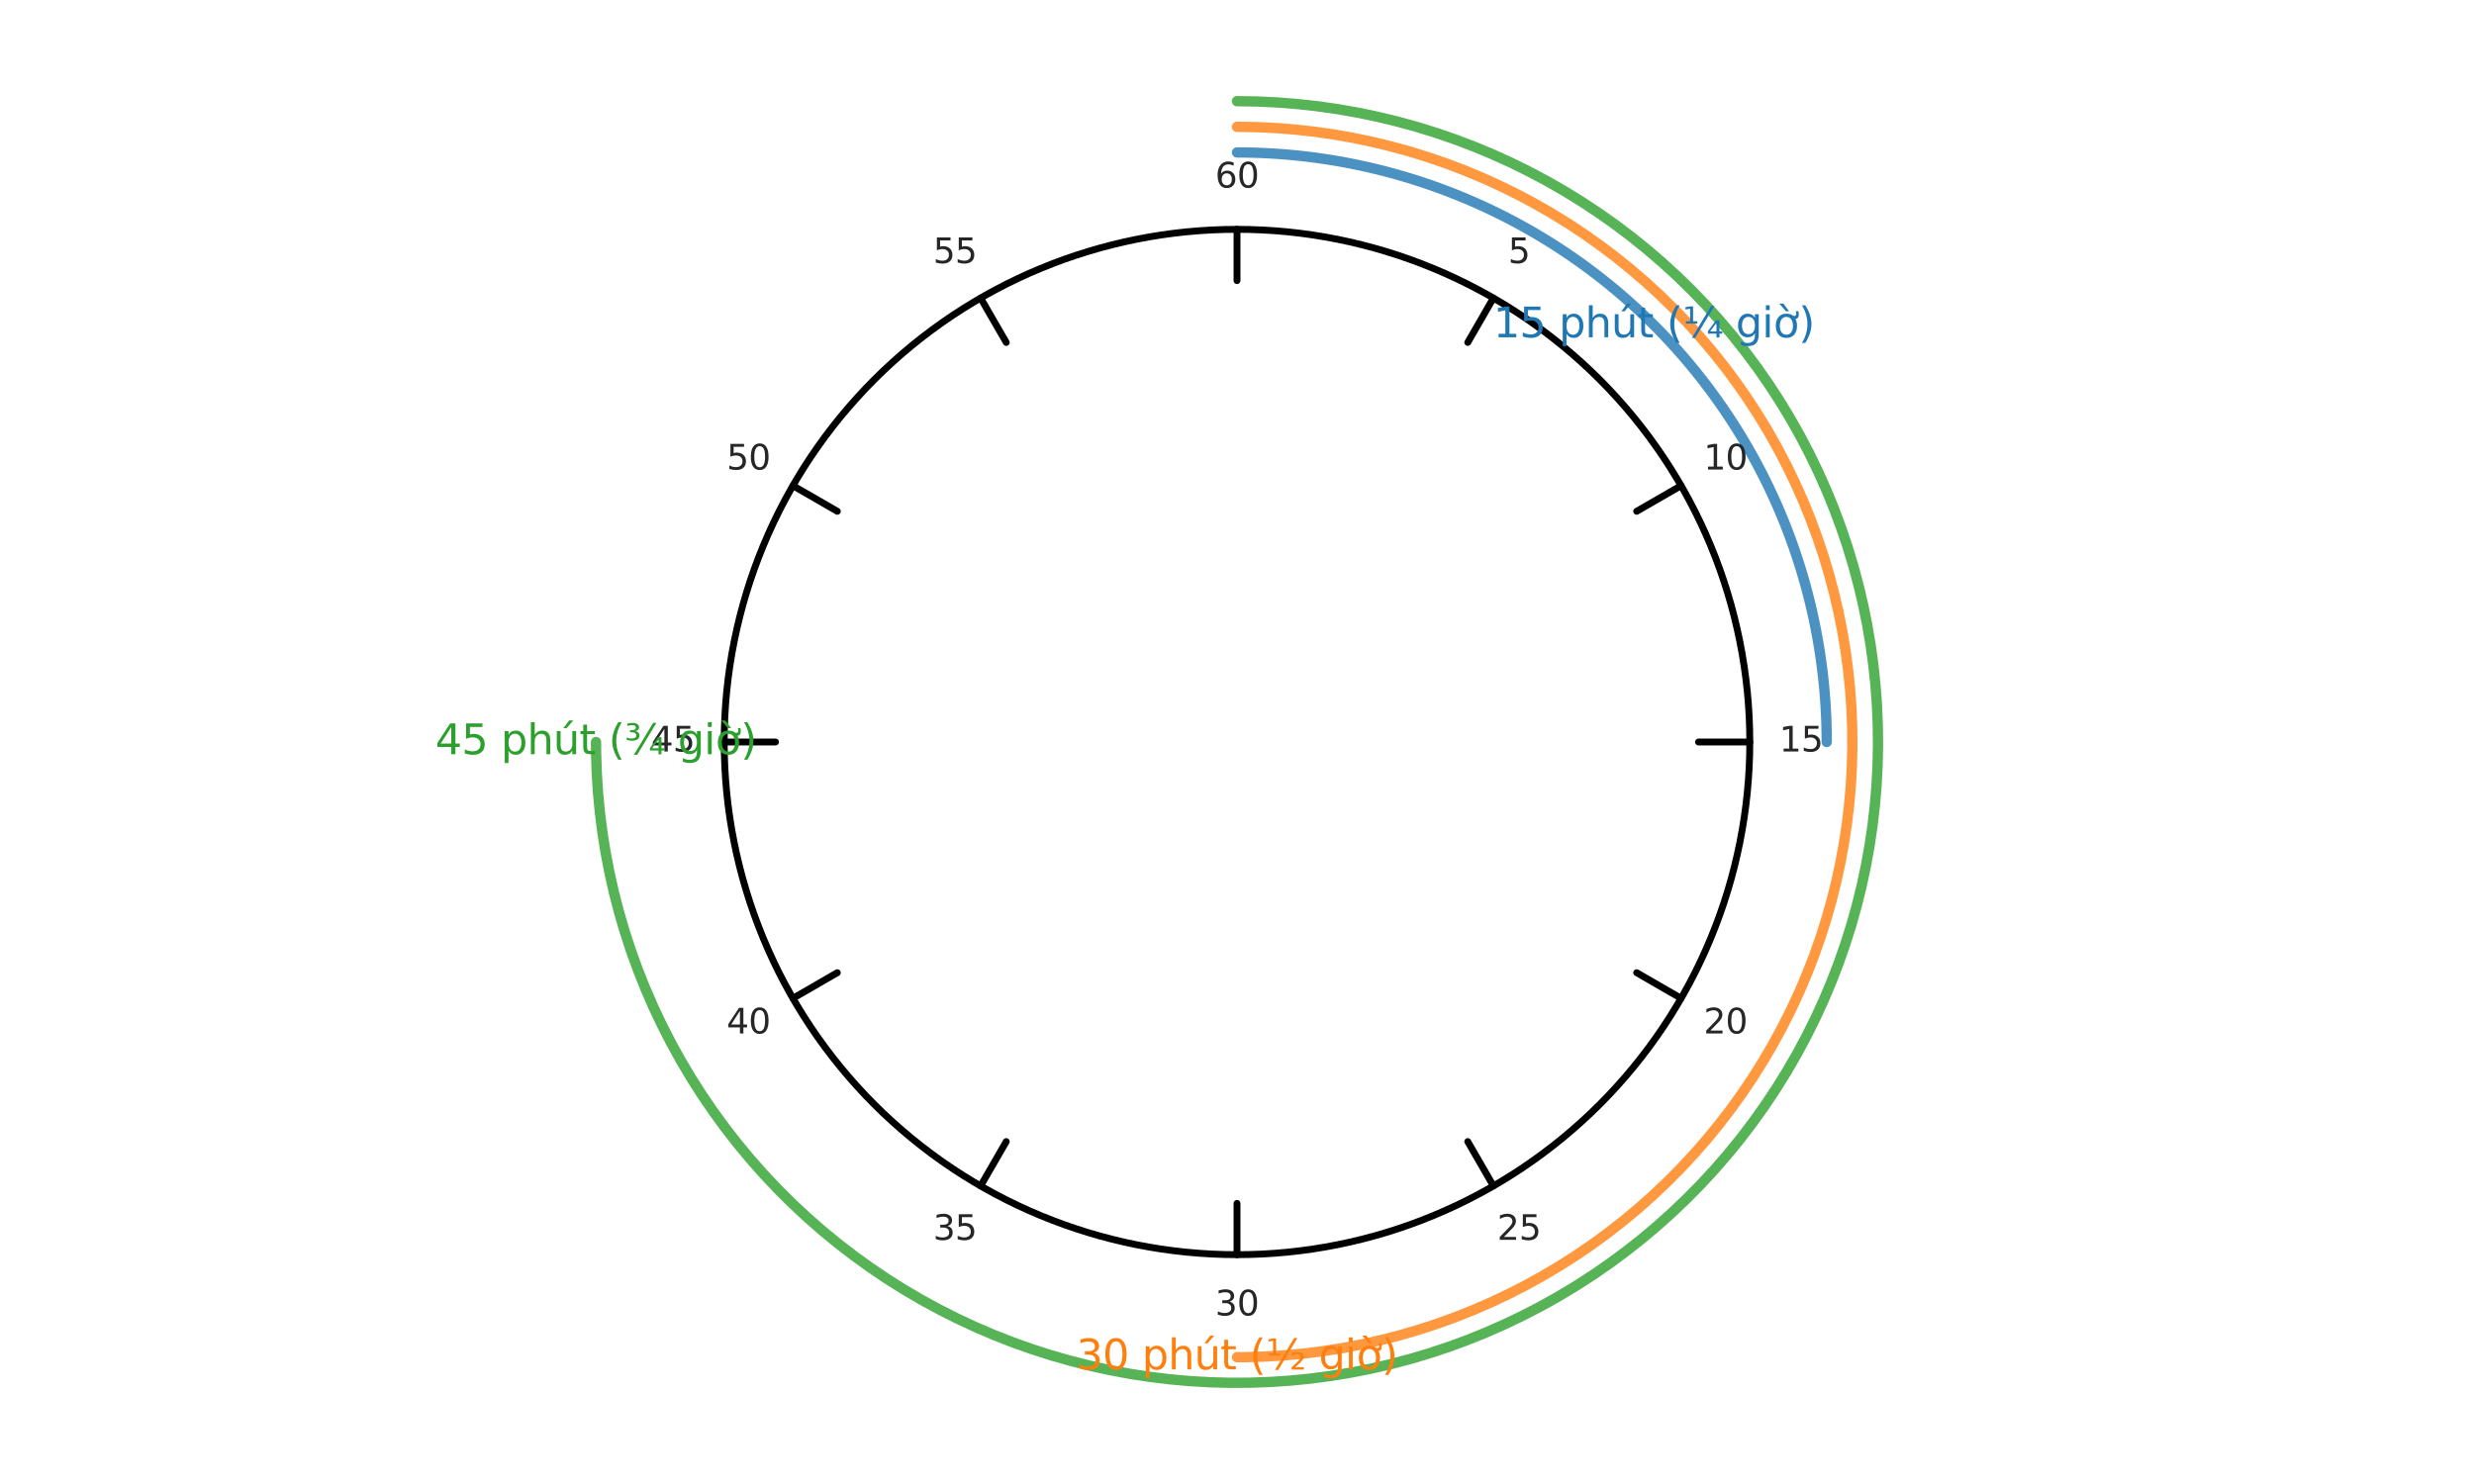 <?xml version="1.0" encoding="utf-8" standalone="no"?>
<!DOCTYPE svg PUBLIC "-//W3C//DTD SVG 1.1//EN"
  "http://www.w3.org/Graphics/SVG/1.1/DTD/svg11.dtd">
<svg xmlns:xlink="http://www.w3.org/1999/xlink" width="720pt" height="432pt" viewBox="0 0 720 432" xmlns="http://www.w3.org/2000/svg" version="1.1">
 <defs>
  <style type="text/css">*{stroke-linejoin: round; stroke-linecap: butt}</style>
 </defs>
 <g id="figure_1">
  <g id="patch_1">
   <path d="M 0 432 
L 720 432 
L 720 0 
L 0 0 
z
" style="fill: #ffffff"/>
  </g>
  <g id="axes_1">
   <g id="patch_2">
    <path d="M 360.001 365.239 
C 399.58 365.239 437.542 349.514 465.528 321.528 
C 493.514 293.542 509.239 255.58 509.239 216.001 
C 509.239 176.423 493.514 138.461 465.528 110.475 
C 437.542 82.488 399.58 66.764 360.001 66.764 
C 320.423 66.764 282.461 82.488 254.475 110.475 
C 226.488 138.461 210.764 176.423 210.764 216.001 
C 210.764 255.58 226.488 293.542 254.475 321.528 
C 282.461 349.514 320.423 365.239 360.001 365.239 
z
" clip-path="url(#pdb7beeced9)" style="fill: #ffffff; stroke: #000000; stroke-width: 2; stroke-linejoin: miter"/>
   </g>
   <g id="line2d_1">
    <path d="M 360.001 81.688 
L 360.001 66.764 
" clip-path="url(#pdb7beeced9)" style="fill: none; stroke: #000000; stroke-width: 2; stroke-linecap: round"/>
   </g>
   <g id="line2d_2">
    <path d="M 427.158 99.682 
L 434.62 86.758 
" clip-path="url(#pdb7beeced9)" style="fill: none; stroke: #000000; stroke-width: 2; stroke-linecap: round"/>
   </g>
   <g id="line2d_3">
    <path d="M 476.32 148.844 
L 489.245 141.383 
" clip-path="url(#pdb7beeced9)" style="fill: none; stroke: #000000; stroke-width: 2; stroke-linecap: round"/>
   </g>
   <g id="line2d_4">
    <path d="M 494.315 216.001 
L 509.239 216.001 
" clip-path="url(#pdb7beeced9)" style="fill: none; stroke: #000000; stroke-width: 2; stroke-linecap: round"/>
   </g>
   <g id="line2d_5">
    <path d="M 476.32 283.158 
L 489.245 290.62 
" clip-path="url(#pdb7beeced9)" style="fill: none; stroke: #000000; stroke-width: 2; stroke-linecap: round"/>
   </g>
   <g id="line2d_6">
    <path d="M 427.158 332.32 
L 434.62 345.245 
" clip-path="url(#pdb7beeced9)" style="fill: none; stroke: #000000; stroke-width: 2; stroke-linecap: round"/>
   </g>
   <g id="line2d_7">
    <path d="M 360.001 350.315 
L 360.001 365.239 
" clip-path="url(#pdb7beeced9)" style="fill: none; stroke: #000000; stroke-width: 2; stroke-linecap: round"/>
   </g>
   <g id="line2d_8">
    <path d="M 292.844 332.32 
L 285.383 345.245 
" clip-path="url(#pdb7beeced9)" style="fill: none; stroke: #000000; stroke-width: 2; stroke-linecap: round"/>
   </g>
   <g id="line2d_9">
    <path d="M 243.682 283.158 
L 230.758 290.62 
" clip-path="url(#pdb7beeced9)" style="fill: none; stroke: #000000; stroke-width: 2; stroke-linecap: round"/>
   </g>
   <g id="line2d_10">
    <path d="M 225.688 216.001 
L 210.764 216.001 
" clip-path="url(#pdb7beeced9)" style="fill: none; stroke: #000000; stroke-width: 2; stroke-linecap: round"/>
   </g>
   <g id="line2d_11">
    <path d="M 243.682 148.844 
L 230.758 141.383 
" clip-path="url(#pdb7beeced9)" style="fill: none; stroke: #000000; stroke-width: 2; stroke-linecap: round"/>
   </g>
   <g id="line2d_12">
    <path d="M 292.844 99.682 
L 285.383 86.758 
" clip-path="url(#pdb7beeced9)" style="fill: none; stroke: #000000; stroke-width: 2; stroke-linecap: round"/>
   </g>
   <g id="line2d_13">
    <path d="M 360.001 44.378 
L 362.724 44.4 
L 365.447 44.465 
L 368.167 44.573 
L 370.886 44.724 
L 373.602 44.918 
L 376.315 45.155 
L 379.024 45.436 
L 381.727 45.759 
L 384.426 46.125 
L 387.118 46.534 
L 389.803 46.986 
L 392.481 47.48 
L 395.151 48.016 
L 397.812 48.595 
L 400.463 49.216 
L 403.104 49.879 
L 405.734 50.584 
L 408.353 51.33 
L 410.96 52.118 
L 413.553 52.947 
L 416.134 53.817 
L 418.7 54.728 
L 421.251 55.68 
L 423.787 56.672 
L 426.307 57.704 
L 428.81 58.776 
L 431.296 59.888 
L 433.764 61.038 
L 436.213 62.228 
L 438.643 63.457 
L 441.054 64.724 
L 443.444 66.029 
L 445.813 67.371 
L 448.16 68.752 
L 450.485 70.169 
L 452.788 71.623 
L 455.067 73.113 
L 457.322 74.639 
L 459.552 76.201 
L 461.758 77.798 
L 463.938 79.43 
L 466.092 81.096 
L 468.219 82.797 
L 470.318 84.53 
L 472.39 86.297 
L 474.434 88.097 
L 476.449 89.928 
L 478.435 91.792 
L 480.391 93.687 
L 482.316 95.612 
L 484.211 97.568 
L 486.074 99.553 
L 487.906 101.568 
L 489.705 103.612 
L 491.472 105.684 
L 493.206 107.784 
L 494.906 109.911 
L 496.572 112.065 
L 498.204 114.245 
L 499.801 116.45 
L 501.363 118.681 
L 502.889 120.936 
L 504.38 123.215 
L 505.834 125.517 
L 507.251 127.842 
L 508.631 130.19 
L 509.974 132.559 
L 511.279 134.949 
L 512.546 137.359 
L 513.774 139.789 
L 514.964 142.239 
L 516.115 144.707 
L 517.227 147.192 
L 518.298 149.696 
L 519.331 152.215 
L 520.323 154.751 
L 521.274 157.303 
L 522.185 159.869 
L 523.055 162.449 
L 523.884 165.043 
L 524.672 167.649 
L 525.419 170.268 
L 526.124 172.899 
L 526.787 175.54 
L 527.407 178.191 
L 527.986 180.852 
L 528.523 183.521 
L 529.017 186.199 
L 529.469 188.885 
L 529.877 191.577 
L 530.244 194.275 
L 530.567 196.979 
L 530.847 199.687 
L 531.084 202.4 
L 531.279 205.116 
L 531.43 207.835 
L 531.538 210.556 
L 531.603 213.278 
L 531.624 216.001 
" clip-path="url(#pdb7beeced9)" style="fill: none; stroke: #1f77b4; stroke-opacity: 0.8; stroke-width: 3; stroke-linecap: round"/>
   </g>
   <g id="line2d_14">
    <path d="M 360.001 36.916 
L 365.655 37.006 
L 371.303 37.273 
L 376.939 37.719 
L 382.559 38.343 
L 388.156 39.143 
L 393.725 40.12 
L 399.261 41.273 
L 404.757 42.599 
L 410.209 44.098 
L 415.61 45.769 
L 420.957 47.609 
L 426.242 49.618 
L 431.462 51.792 
L 436.61 54.129 
L 441.682 56.628 
L 446.672 59.286 
L 451.576 62.101 
L 456.389 65.068 
L 461.106 68.186 
L 465.722 71.452 
L 470.232 74.861 
L 474.633 78.411 
L 478.919 82.099 
L 483.087 85.919 
L 487.132 89.87 
L 491.051 93.946 
L 494.838 98.144 
L 498.492 102.459 
L 502.007 106.888 
L 505.381 111.425 
L 508.61 116.067 
L 511.69 120.808 
L 514.62 125.644 
L 517.395 130.57 
L 520.014 135.581 
L 522.473 140.673 
L 524.77 145.839 
L 526.903 151.076 
L 528.869 156.377 
L 530.667 161.738 
L 532.295 167.152 
L 533.751 172.616 
L 535.034 178.122 
L 536.143 183.667 
L 537.076 189.244 
L 537.832 194.847 
L 538.412 200.471 
L 538.813 206.111 
L 539.036 211.761 
L 539.081 217.415 
L 538.947 223.067 
L 538.634 228.713 
L 538.144 234.346 
L 537.476 239.96 
L 536.631 245.551 
L 535.611 251.112 
L 534.415 256.639 
L 533.045 262.124 
L 531.503 267.564 
L 529.789 272.952 
L 527.907 278.284 
L 525.857 283.553 
L 523.642 288.756 
L 521.263 293.885 
L 518.724 298.937 
L 516.027 303.907 
L 513.174 308.788 
L 510.169 313.577 
L 507.014 318.269 
L 503.712 322.859 
L 500.267 327.343 
L 496.682 331.715 
L 492.961 335.972 
L 489.108 340.11 
L 485.125 344.124 
L 481.018 348.01 
L 476.791 351.765 
L 472.447 355.384 
L 467.99 358.864 
L 463.427 362.202 
L 458.76 365.394 
L 453.994 368.437 
L 449.135 371.328 
L 444.187 374.065 
L 439.156 376.644 
L 434.045 379.062 
L 428.86 381.319 
L 423.607 383.41 
L 418.291 385.334 
L 412.916 387.09 
L 407.489 388.675 
L 402.014 390.088 
L 396.497 391.328 
L 390.944 392.393 
L 385.361 393.282 
L 379.751 393.994 
L 374.123 394.529 
L 368.48 394.885 
L 362.828 395.064 
L 360.001 395.086 
L 360.001 395.086 
" clip-path="url(#pdb7beeced9)" style="fill: none; stroke: #ff7f0e; stroke-opacity: 0.8; stroke-width: 3; stroke-linecap: round"/>
   </g>
   <g id="line2d_15">
    <path d="M 360.001 29.455 
L 365.88 29.547 
L 371.754 29.825 
L 377.615 30.288 
L 383.46 30.935 
L 389.28 31.767 
L 395.072 32.781 
L 400.829 33.977 
L 406.545 35.354 
L 412.216 36.911 
L 417.834 38.645 
L 423.395 40.556 
L 428.892 42.641 
L 434.322 44.899 
L 439.677 47.326 
L 444.954 49.921 
L 450.146 52.68 
L 455.248 55.603 
L 460.256 58.684 
L 465.164 61.922 
L 469.968 65.313 
L 474.662 68.853 
L 479.243 72.54 
L 483.705 76.369 
L 488.044 80.337 
L 492.256 84.44 
L 496.336 88.673 
L 500.281 93.033 
L 504.087 97.515 
L 507.75 102.115 
L 511.266 106.828 
L 514.631 111.65 
L 517.843 116.575 
L 520.898 121.599 
L 523.793 126.716 
L 526.526 131.923 
L 529.093 137.213 
L 531.492 142.581 
L 533.721 148.022 
L 535.777 153.531 
L 537.658 159.101 
L 539.363 164.729 
L 540.89 170.407 
L 542.237 176.13 
L 543.403 181.893 
L 544.387 187.69 
L 545.188 193.516 
L 545.805 199.363 
L 546.237 205.227 
L 546.484 211.102 
L 546.545 216.981 
L 546.422 222.86 
L 546.113 228.732 
L 545.619 234.591 
L 544.941 240.431 
L 544.08 246.248 
L 543.035 252.034 
L 541.808 257.785 
L 540.401 263.494 
L 538.815 269.156 
L 537.051 274.765 
L 535.111 280.315 
L 532.997 285.802 
L 530.711 291.22 
L 528.256 296.562 
L 525.633 301.825 
L 522.846 307.002 
L 519.897 312.089 
L 516.79 317.081 
L 513.526 321.972 
L 510.11 326.758 
L 506.545 331.434 
L 502.834 335.995 
L 498.982 340.437 
L 494.991 344.755 
L 490.866 348.945 
L 486.611 353.003 
L 482.231 356.926 
L 477.729 360.708 
L 473.11 364.346 
L 468.378 367.837 
L 463.539 371.177 
L 458.597 374.363 
L 453.557 377.392 
L 448.425 380.26 
L 443.204 382.965 
L 437.901 385.505 
L 432.52 387.875 
L 427.067 390.076 
L 421.548 392.103 
L 415.967 393.955 
L 410.331 395.63 
L 404.645 397.127 
L 398.914 398.444 
L 393.145 399.58 
L 387.343 400.533 
L 381.514 401.303 
L 375.663 401.889 
L 369.797 402.291 
L 363.921 402.507 
L 358.041 402.538 
L 352.163 402.383 
L 346.293 402.044 
L 340.437 401.519 
L 334.6 400.811 
L 328.788 399.918 
L 323.007 398.843 
L 317.263 397.586 
L 311.562 396.149 
L 305.908 394.533 
L 300.309 392.74 
L 294.768 390.771 
L 289.293 388.628 
L 283.887 386.314 
L 278.558 383.83 
L 273.309 381.18 
L 268.146 378.366 
L 263.075 375.39 
L 258.099 372.257 
L 253.226 368.967 
L 248.458 365.526 
L 243.801 361.937 
L 239.259 358.202 
L 234.838 354.326 
L 230.54 350.313 
L 226.372 346.166 
L 222.336 341.89 
L 218.437 337.489 
L 214.678 332.967 
L 211.064 328.329 
L 207.598 323.579 
L 204.284 318.723 
L 201.124 313.764 
L 198.121 308.708 
L 195.28 303.56 
L 192.602 298.326 
L 190.091 293.009 
L 187.748 287.616 
L 185.577 282.152 
L 183.579 276.622 
L 181.756 271.031 
L 180.11 265.387 
L 178.643 259.693 
L 177.356 253.955 
L 176.251 248.18 
L 175.328 242.373 
L 174.589 236.54 
L 174.033 230.686 
L 173.663 224.818 
L 173.478 218.941 
L 173.455 216.001 
L 173.455 216.001 
" clip-path="url(#pdb7beeced9)" style="fill: none; stroke: #2ca02c; stroke-opacity: 0.8; stroke-width: 3; stroke-linecap: round"/>
   </g>
   <g id="text_1">
    <!-- 60 -->
    <g style="fill: #262626" transform="translate(353.639 54.6) scale(0.1 -0.1)">
     <defs>
      <path id="DejaVuSans-36" d="M 2113 2584 
Q 1688 2584 1439 2293 
Q 1191 2003 1191 1497 
Q 1191 994 1439 701 
Q 1688 409 2113 409 
Q 2538 409 2786 701 
Q 3034 994 3034 1497 
Q 3034 2003 2786 2293 
Q 2538 2584 2113 2584 
z
M 3366 4563 
L 3366 3988 
Q 3128 4100 2886 4159 
Q 2644 4219 2406 4219 
Q 1781 4219 1451 3797 
Q 1122 3375 1075 2522 
Q 1259 2794 1537 2939 
Q 1816 3084 2150 3084 
Q 2853 3084 3261 2657 
Q 3669 2231 3669 1497 
Q 3669 778 3244 343 
Q 2819 -91 2113 -91 
Q 1303 -91 875 529 
Q 447 1150 447 2328 
Q 447 3434 972 4092 
Q 1497 4750 2381 4750 
Q 2619 4750 2861 4703 
Q 3103 4656 3366 4563 
z
" transform="scale(0.016)"/>
      <path id="DejaVuSans-30" d="M 2034 4250 
Q 1547 4250 1301 3770 
Q 1056 3291 1056 2328 
Q 1056 1369 1301 889 
Q 1547 409 2034 409 
Q 2525 409 2770 889 
Q 3016 1369 3016 2328 
Q 3016 3291 2770 3770 
Q 2525 4250 2034 4250 
z
M 2034 4750 
Q 2819 4750 3233 4129 
Q 3647 3509 3647 2328 
Q 3647 1150 3233 529 
Q 2819 -91 2034 -91 
Q 1250 -91 836 529 
Q 422 1150 422 2328 
Q 422 3509 836 4129 
Q 1250 4750 2034 4750 
z
" transform="scale(0.016)"/>
     </defs>
     <use xlink:href="#DejaVuSans-36"/>
     <use xlink:href="#DejaVuSans-30" transform="translate(63.623 0)"/>
    </g>
   </g>
   <g id="text_2">
    <!-- 5 -->
    <g style="fill: #262626" transform="translate(438.901 76.593) scale(0.1 -0.1)">
     <defs>
      <path id="DejaVuSans-35" d="M 691 4666 
L 3169 4666 
L 3169 4134 
L 1269 4134 
L 1269 2991 
Q 1406 3038 1543 3061 
Q 1681 3084 1819 3084 
Q 2600 3084 3056 2656 
Q 3513 2228 3513 1497 
Q 3513 744 3044 326 
Q 2575 -91 1722 -91 
Q 1428 -91 1123 -41 
Q 819 9 494 109 
L 494 744 
Q 775 591 1075 516 
Q 1375 441 1709 441 
Q 2250 441 2565 725 
Q 2881 1009 2881 1497 
Q 2881 1984 2565 2268 
Q 2250 2553 1709 2553 
Q 1456 2553 1204 2497 
Q 953 2441 691 2322 
L 691 4666 
z
" transform="scale(0.016)"/>
     </defs>
     <use xlink:href="#DejaVuSans-35"/>
    </g>
   </g>
   <g id="text_3">
    <!-- 10 -->
    <g style="fill: #262626" transform="translate(495.806 136.68) scale(0.1 -0.1)">
     <defs>
      <path id="DejaVuSans-31" d="M 794 531 
L 1825 531 
L 1825 4091 
L 703 3866 
L 703 4441 
L 1819 4666 
L 2450 4666 
L 2450 531 
L 3481 531 
L 3481 0 
L 794 0 
L 794 531 
z
" transform="scale(0.016)"/>
     </defs>
     <use xlink:href="#DejaVuSans-31"/>
     <use xlink:href="#DejaVuSans-30" transform="translate(63.623 0)"/>
    </g>
   </g>
   <g id="text_4">
    <!-- 15 -->
    <g style="fill: #262626" transform="translate(517.8 218.761) scale(0.1 -0.1)">
     <use xlink:href="#DejaVuSans-31"/>
     <use xlink:href="#DejaVuSans-35" transform="translate(63.623 0)"/>
    </g>
   </g>
   <g id="text_5">
    <!-- 20 -->
    <g style="fill: #262626" transform="translate(495.806 300.841) scale(0.1 -0.1)">
     <defs>
      <path id="DejaVuSans-32" d="M 1228 531 
L 3431 531 
L 3431 0 
L 469 0 
L 469 531 
Q 828 903 1448 1529 
Q 2069 2156 2228 2338 
Q 2531 2678 2651 2914 
Q 2772 3150 2772 3378 
Q 2772 3750 2511 3984 
Q 2250 4219 1831 4219 
Q 1534 4219 1204 4116 
Q 875 4013 500 3803 
L 500 4441 
Q 881 4594 1212 4672 
Q 1544 4750 1819 4750 
Q 2544 4750 2975 4387 
Q 3406 4025 3406 3419 
Q 3406 3131 3298 2873 
Q 3191 2616 2906 2266 
Q 2828 2175 2409 1742 
Q 1991 1309 1228 531 
z
" transform="scale(0.016)"/>
     </defs>
     <use xlink:href="#DejaVuSans-32"/>
     <use xlink:href="#DejaVuSans-30" transform="translate(63.623 0)"/>
    </g>
   </g>
   <g id="text_6">
    <!-- 25 -->
    <g style="fill: #262626" transform="translate(435.719 360.928) scale(0.1 -0.1)">
     <use xlink:href="#DejaVuSans-32"/>
     <use xlink:href="#DejaVuSans-35" transform="translate(63.623 0)"/>
    </g>
   </g>
   <g id="text_7">
    <!-- 30 -->
    <g style="fill: #262626" transform="translate(353.639 382.922) scale(0.1 -0.1)">
     <defs>
      <path id="DejaVuSans-33" d="M 2597 2516 
Q 3050 2419 3304 2112 
Q 3559 1806 3559 1356 
Q 3559 666 3084 287 
Q 2609 -91 1734 -91 
Q 1441 -91 1130 -33 
Q 819 25 488 141 
L 488 750 
Q 750 597 1062 519 
Q 1375 441 1716 441 
Q 2309 441 2620 675 
Q 2931 909 2931 1356 
Q 2931 1769 2642 2001 
Q 2353 2234 1838 2234 
L 1294 2234 
L 1294 2753 
L 1863 2753 
Q 2328 2753 2575 2939 
Q 2822 3125 2822 3475 
Q 2822 3834 2567 4026 
Q 2313 4219 1838 4219 
Q 1578 4219 1281 4162 
Q 984 4106 628 3988 
L 628 4550 
Q 988 4650 1302 4700 
Q 1616 4750 1894 4750 
Q 2613 4750 3031 4423 
Q 3450 4097 3450 3541 
Q 3450 3153 3228 2886 
Q 3006 2619 2597 2516 
z
" transform="scale(0.016)"/>
     </defs>
     <use xlink:href="#DejaVuSans-33"/>
     <use xlink:href="#DejaVuSans-30" transform="translate(63.623 0)"/>
    </g>
   </g>
   <g id="text_8">
    <!-- 35 -->
    <g style="fill: #262626" transform="translate(271.558 360.928) scale(0.1 -0.1)">
     <use xlink:href="#DejaVuSans-33"/>
     <use xlink:href="#DejaVuSans-35" transform="translate(63.623 0)"/>
    </g>
   </g>
   <g id="text_9">
    <!-- 40 -->
    <g style="fill: #262626" transform="translate(211.471 300.841) scale(0.1 -0.1)">
     <defs>
      <path id="DejaVuSans-34" d="M 2419 4116 
L 825 1625 
L 2419 1625 
L 2419 4116 
z
M 2253 4666 
L 3047 4666 
L 3047 1625 
L 3713 1625 
L 3713 1100 
L 3047 1100 
L 3047 0 
L 2419 0 
L 2419 1100 
L 313 1100 
L 313 1709 
L 2253 4666 
z
" transform="scale(0.016)"/>
     </defs>
     <use xlink:href="#DejaVuSans-34"/>
     <use xlink:href="#DejaVuSans-30" transform="translate(63.623 0)"/>
    </g>
   </g>
   <g id="text_10">
    <!-- 45 -->
    <g style="fill: #262626" transform="translate(189.478 218.761) scale(0.1 -0.1)">
     <use xlink:href="#DejaVuSans-34"/>
     <use xlink:href="#DejaVuSans-35" transform="translate(63.623 0)"/>
    </g>
   </g>
   <g id="text_11">
    <!-- 50 -->
    <g style="fill: #262626" transform="translate(211.471 136.68) scale(0.1 -0.1)">
     <use xlink:href="#DejaVuSans-35"/>
     <use xlink:href="#DejaVuSans-30" transform="translate(63.623 0)"/>
    </g>
   </g>
   <g id="text_12">
    <!-- 55 -->
    <g style="fill: #262626" transform="translate(271.558 76.593) scale(0.1 -0.1)">
     <use xlink:href="#DejaVuSans-35"/>
     <use xlink:href="#DejaVuSans-35" transform="translate(63.623 0)"/>
    </g>
   </g>
   <g id="text_13">
    <!-- 15 phút (¼ giờ) -->
    <g style="fill: #1f77b4" transform="translate(434.591 98.197) scale(0.12 -0.12)">
     <defs>
      <path id="DejaVuSans-20" transform="scale(0.016)"/>
      <path id="DejaVuSans-70" d="M 1159 525 
L 1159 -1331 
L 581 -1331 
L 581 3500 
L 1159 3500 
L 1159 2969 
Q 1341 3281 1617 3432 
Q 1894 3584 2278 3584 
Q 2916 3584 3314 3078 
Q 3713 2572 3713 1747 
Q 3713 922 3314 415 
Q 2916 -91 2278 -91 
Q 1894 -91 1617 61 
Q 1341 213 1159 525 
z
M 3116 1747 
Q 3116 2381 2855 2742 
Q 2594 3103 2138 3103 
Q 1681 3103 1420 2742 
Q 1159 2381 1159 1747 
Q 1159 1113 1420 752 
Q 1681 391 2138 391 
Q 2594 391 2855 752 
Q 3116 1113 3116 1747 
z
" transform="scale(0.016)"/>
      <path id="DejaVuSans-68" d="M 3513 2113 
L 3513 0 
L 2938 0 
L 2938 2094 
Q 2938 2591 2744 2837 
Q 2550 3084 2163 3084 
Q 1697 3084 1428 2787 
Q 1159 2491 1159 1978 
L 1159 0 
L 581 0 
L 581 4863 
L 1159 4863 
L 1159 2956 
Q 1366 3272 1645 3428 
Q 1925 3584 2291 3584 
Q 2894 3584 3203 3211 
Q 3513 2838 3513 2113 
z
" transform="scale(0.016)"/>
      <path id="DejaVuSans-fa" d="M 544 1381 
L 544 3500 
L 1119 3500 
L 1119 1403 
Q 1119 906 1312 657 
Q 1506 409 1894 409 
Q 2359 409 2629 706 
Q 2900 1003 2900 1516 
L 2900 3500 
L 3475 3500 
L 3475 0 
L 2900 0 
L 2900 538 
Q 2691 219 2414 64 
Q 2138 -91 1772 -91 
Q 1169 -91 856 284 
Q 544 659 544 1381 
z
M 1991 3584 
L 1991 3584 
z
M 2418 5119 
L 3040 5119 
L 2022 3944 
L 1543 3944 
L 2418 5119 
z
" transform="scale(0.016)"/>
      <path id="DejaVuSans-74" d="M 1172 4494 
L 1172 3500 
L 2356 3500 
L 2356 3053 
L 1172 3053 
L 1172 1153 
Q 1172 725 1289 603 
Q 1406 481 1766 481 
L 2356 481 
L 2356 0 
L 1766 0 
Q 1100 0 847 248 
Q 594 497 594 1153 
L 594 3053 
L 172 3053 
L 172 3500 
L 594 3500 
L 594 4494 
L 1172 4494 
z
" transform="scale(0.016)"/>
      <path id="DejaVuSans-28" d="M 1984 4856 
Q 1566 4138 1362 3434 
Q 1159 2731 1159 2009 
Q 1159 1288 1364 580 
Q 1569 -128 1984 -844 
L 1484 -844 
Q 1016 -109 783 600 
Q 550 1309 550 2009 
Q 550 2706 781 3412 
Q 1013 4119 1484 4856 
L 1984 4856 
z
" transform="scale(0.016)"/>
      <path id="DejaVuSans-bc" d="M 488 2431 
L 1125 2431 
L 1125 4341 
L 428 4213 
L 428 4575 
L 1147 4697 
L 1575 4697 
L 1575 2431 
L 2216 2431 
L 2216 2088 
L 488 2088 
L 488 2431 
z
M 5123 2207 
L 4157 897 
L 5123 897 
L 5123 2207 
z
M 5054 2585 
L 5573 2585 
L 5573 897 
L 5995 897 
L 5995 557 
L 5573 557 
L 5573 -24 
L 5123 -24 
L 5123 557 
L 3829 557 
L 3829 935 
L 5054 2585 
z
M 4309 4750 
L 4809 4750 
L 1896 -91 
L 1396 -91 
L 4309 4750 
z
" transform="scale(0.016)"/>
      <path id="DejaVuSans-67" d="M 2906 1791 
Q 2906 2416 2648 2759 
Q 2391 3103 1925 3103 
Q 1463 3103 1205 2759 
Q 947 2416 947 1791 
Q 947 1169 1205 825 
Q 1463 481 1925 481 
Q 2391 481 2648 825 
Q 2906 1169 2906 1791 
z
M 3481 434 
Q 3481 -459 3084 -895 
Q 2688 -1331 1869 -1331 
Q 1566 -1331 1297 -1286 
Q 1028 -1241 775 -1147 
L 775 -588 
Q 1028 -725 1275 -790 
Q 1522 -856 1778 -856 
Q 2344 -856 2625 -561 
Q 2906 -266 2906 331 
L 2906 616 
Q 2728 306 2450 153 
Q 2172 0 1784 0 
Q 1141 0 747 490 
Q 353 981 353 1791 
Q 353 2603 747 3093 
Q 1141 3584 1784 3584 
Q 2172 3584 2450 3431 
Q 2728 3278 2906 2969 
L 2906 3500 
L 3481 3500 
L 3481 434 
z
" transform="scale(0.016)"/>
      <path id="DejaVuSans-69" d="M 603 3500 
L 1178 3500 
L 1178 0 
L 603 0 
L 603 3500 
z
M 603 4863 
L 1178 4863 
L 1178 4134 
L 603 4134 
L 603 4863 
z
" transform="scale(0.016)"/>
      <path id="DejaVuSans-1edd" d="M 1507 5119 
L 2388 3950 
L 1910 3950 
L 891 5119 
L 1507 5119 
z
M 2622 3136 
L 2622 3508 
Q 2813 3367 2950 3300 
Q 3088 3233 3185 3233 
Q 3328 3233 3400 3319 
Q 3472 3405 3472 3573 
Q 3472 3673 3448 3770 
Q 3425 3867 3378 3964 
L 3794 3964 
Q 3825 3845 3840 3739 
Q 3856 3633 3856 3539 
Q 3856 3158 3720 2978 
Q 3585 2798 3294 2798 
Q 3144 2798 2980 2881 
Q 2816 2964 2622 3136 
z
M 1975 3097 
Q 1513 3097 1244 2736 
Q 975 2375 975 1747 
Q 975 1119 1242 758 
Q 1510 397 1975 397 
Q 2435 397 2703 759 
Q 2972 1122 2972 1747 
Q 2972 2369 2703 2733 
Q 2435 3097 1975 3097 
z
M 1975 3584 
Q 2725 3584 3153 3096 
Q 3582 2609 3582 1747 
Q 3582 888 3153 398 
Q 2725 -91 1975 -91 
Q 1222 -91 795 398 
Q 369 888 369 1747 
Q 369 2609 795 3096 
Q 1222 3584 1975 3584 
z
" transform="scale(0.016)"/>
      <path id="DejaVuSans-29" d="M 513 4856 
L 1013 4856 
Q 1481 4119 1714 3412 
Q 1947 2706 1947 2009 
Q 1947 1309 1714 600 
Q 1481 -109 1013 -844 
L 513 -844 
Q 928 -128 1133 580 
Q 1338 1288 1338 2009 
Q 1338 2731 1133 3434 
Q 928 4138 513 4856 
z
" transform="scale(0.016)"/>
     </defs>
     <use xlink:href="#DejaVuSans-31"/>
     <use xlink:href="#DejaVuSans-35" transform="translate(63.623 0)"/>
     <use xlink:href="#DejaVuSans-20" transform="translate(127.246 0)"/>
     <use xlink:href="#DejaVuSans-70" transform="translate(159.033 0)"/>
     <use xlink:href="#DejaVuSans-68" transform="translate(222.51 0)"/>
     <use xlink:href="#DejaVuSans-fa" transform="translate(285.889 0)"/>
     <use xlink:href="#DejaVuSans-74" transform="translate(349.268 0)"/>
     <use xlink:href="#DejaVuSans-20" transform="translate(388.477 0)"/>
     <use xlink:href="#DejaVuSans-28" transform="translate(420.264 0)"/>
     <use xlink:href="#DejaVuSans-bc" transform="translate(459.277 0)"/>
     <use xlink:href="#DejaVuSans-20" transform="translate(556.201 0)"/>
     <use xlink:href="#DejaVuSans-67" transform="translate(587.988 0)"/>
     <use xlink:href="#DejaVuSans-69" transform="translate(651.465 0)"/>
     <use xlink:href="#DejaVuSans-1edd" transform="translate(679.248 0)"/>
     <use xlink:href="#DejaVuSans-29" transform="translate(740.43 0)"/>
    </g>
   </g>
   <g id="text_14">
    <!-- 30 phút (½ giờ) -->
    <g style="fill: #ff7f0e" transform="translate(313.235 398.637) scale(0.12 -0.12)">
     <defs>
      <path id="DejaVuSans-bd" d="M 488 2431 
L 1125 2431 
L 1125 4341 
L 428 4213 
L 428 4575 
L 1147 4697 
L 1575 4697 
L 1575 2431 
L 2216 2431 
L 2216 2088 
L 488 2088 
L 488 2431 
z
M 4470 332 
L 5795 332 
L 5795 -24 
L 3926 -24 
L 3926 319 
Q 4032 416 4229 591 
Q 5304 1544 5304 1838 
Q 5304 2044 5141 2170 
Q 4979 2297 4713 2297 
Q 4551 2297 4360 2242 
Q 4170 2188 3945 2079 
L 3945 2463 
Q 4185 2551 4393 2594 
Q 4601 2638 4779 2638 
Q 5232 2638 5504 2432 
Q 5776 2226 5776 1888 
Q 5776 1454 4741 566 
Q 4566 416 4470 332 
z
M 4309 4750 
L 4809 4750 
L 1896 -91 
L 1396 -91 
L 4309 4750 
z
" transform="scale(0.016)"/>
     </defs>
     <use xlink:href="#DejaVuSans-33"/>
     <use xlink:href="#DejaVuSans-30" transform="translate(63.623 0)"/>
     <use xlink:href="#DejaVuSans-20" transform="translate(127.246 0)"/>
     <use xlink:href="#DejaVuSans-70" transform="translate(159.033 0)"/>
     <use xlink:href="#DejaVuSans-68" transform="translate(222.51 0)"/>
     <use xlink:href="#DejaVuSans-fa" transform="translate(285.889 0)"/>
     <use xlink:href="#DejaVuSans-74" transform="translate(349.268 0)"/>
     <use xlink:href="#DejaVuSans-20" transform="translate(388.477 0)"/>
     <use xlink:href="#DejaVuSans-28" transform="translate(420.264 0)"/>
     <use xlink:href="#DejaVuSans-bd" transform="translate(459.277 0)"/>
     <use xlink:href="#DejaVuSans-20" transform="translate(556.201 0)"/>
     <use xlink:href="#DejaVuSans-67" transform="translate(587.988 0)"/>
     <use xlink:href="#DejaVuSans-69" transform="translate(651.465 0)"/>
     <use xlink:href="#DejaVuSans-1edd" transform="translate(679.248 0)"/>
     <use xlink:href="#DejaVuSans-29" transform="translate(740.43 0)"/>
    </g>
   </g>
   <g id="text_15">
    <!-- 45 phút (¾ giờ) -->
    <g style="fill: #2ca02c" transform="translate(126.688 219.553) scale(0.12 -0.12)">
     <defs>
      <path id="DejaVuSans-be" d="M 1638 3500 
Q 1925 3444 2083 3273 
Q 2241 3103 2241 2847 
Q 2241 2459 1944 2250 
Q 1647 2041 1094 2041 
Q 916 2041 720 2073 
Q 525 2106 306 2169 
L 306 2547 
Q 469 2463 655 2422 
Q 841 2381 1050 2381 
Q 1391 2381 1578 2504 
Q 1766 2628 1766 2847 
Q 1766 3078 1592 3197 
Q 1419 3316 1081 3316 
L 813 3316 
L 813 3653 
L 1106 3653 
Q 1400 3653 1551 3751 
Q 1703 3850 1703 4038 
Q 1703 4219 1547 4314 
Q 1391 4409 1094 4409 
Q 969 4409 809 4381 
Q 650 4353 397 4281 
L 397 4641 
Q 625 4694 825 4722 
Q 1025 4750 1197 4750 
Q 1647 4750 1911 4565 
Q 2175 4381 2175 4072 
Q 2175 3856 2034 3706 
Q 1894 3556 1638 3500 
z
M 5123 2207 
L 4157 897 
L 5123 897 
L 5123 2207 
z
M 5054 2585 
L 5573 2585 
L 5573 897 
L 5995 897 
L 5995 557 
L 5573 557 
L 5573 -24 
L 5123 -24 
L 5123 557 
L 3829 557 
L 3829 935 
L 5054 2585 
z
M 4309 4750 
L 4809 4750 
L 1896 -91 
L 1396 -91 
L 4309 4750 
z
" transform="scale(0.016)"/>
     </defs>
     <use xlink:href="#DejaVuSans-34"/>
     <use xlink:href="#DejaVuSans-35" transform="translate(63.623 0)"/>
     <use xlink:href="#DejaVuSans-20" transform="translate(127.246 0)"/>
     <use xlink:href="#DejaVuSans-70" transform="translate(159.033 0)"/>
     <use xlink:href="#DejaVuSans-68" transform="translate(222.51 0)"/>
     <use xlink:href="#DejaVuSans-fa" transform="translate(285.889 0)"/>
     <use xlink:href="#DejaVuSans-74" transform="translate(349.268 0)"/>
     <use xlink:href="#DejaVuSans-20" transform="translate(388.477 0)"/>
     <use xlink:href="#DejaVuSans-28" transform="translate(420.264 0)"/>
     <use xlink:href="#DejaVuSans-be" transform="translate(459.277 0)"/>
     <use xlink:href="#DejaVuSans-20" transform="translate(556.201 0)"/>
     <use xlink:href="#DejaVuSans-67" transform="translate(587.988 0)"/>
     <use xlink:href="#DejaVuSans-69" transform="translate(651.465 0)"/>
     <use xlink:href="#DejaVuSans-1edd" transform="translate(679.248 0)"/>
     <use xlink:href="#DejaVuSans-29" transform="translate(740.43 0)"/>
    </g>
   </g>
  </g>
 </g>
 <defs>
  <clipPath id="pdb7beeced9">
   <rect x="154.8" y="10.8" width="410.4" height="410.4"/>
  </clipPath>
 </defs>
</svg>
